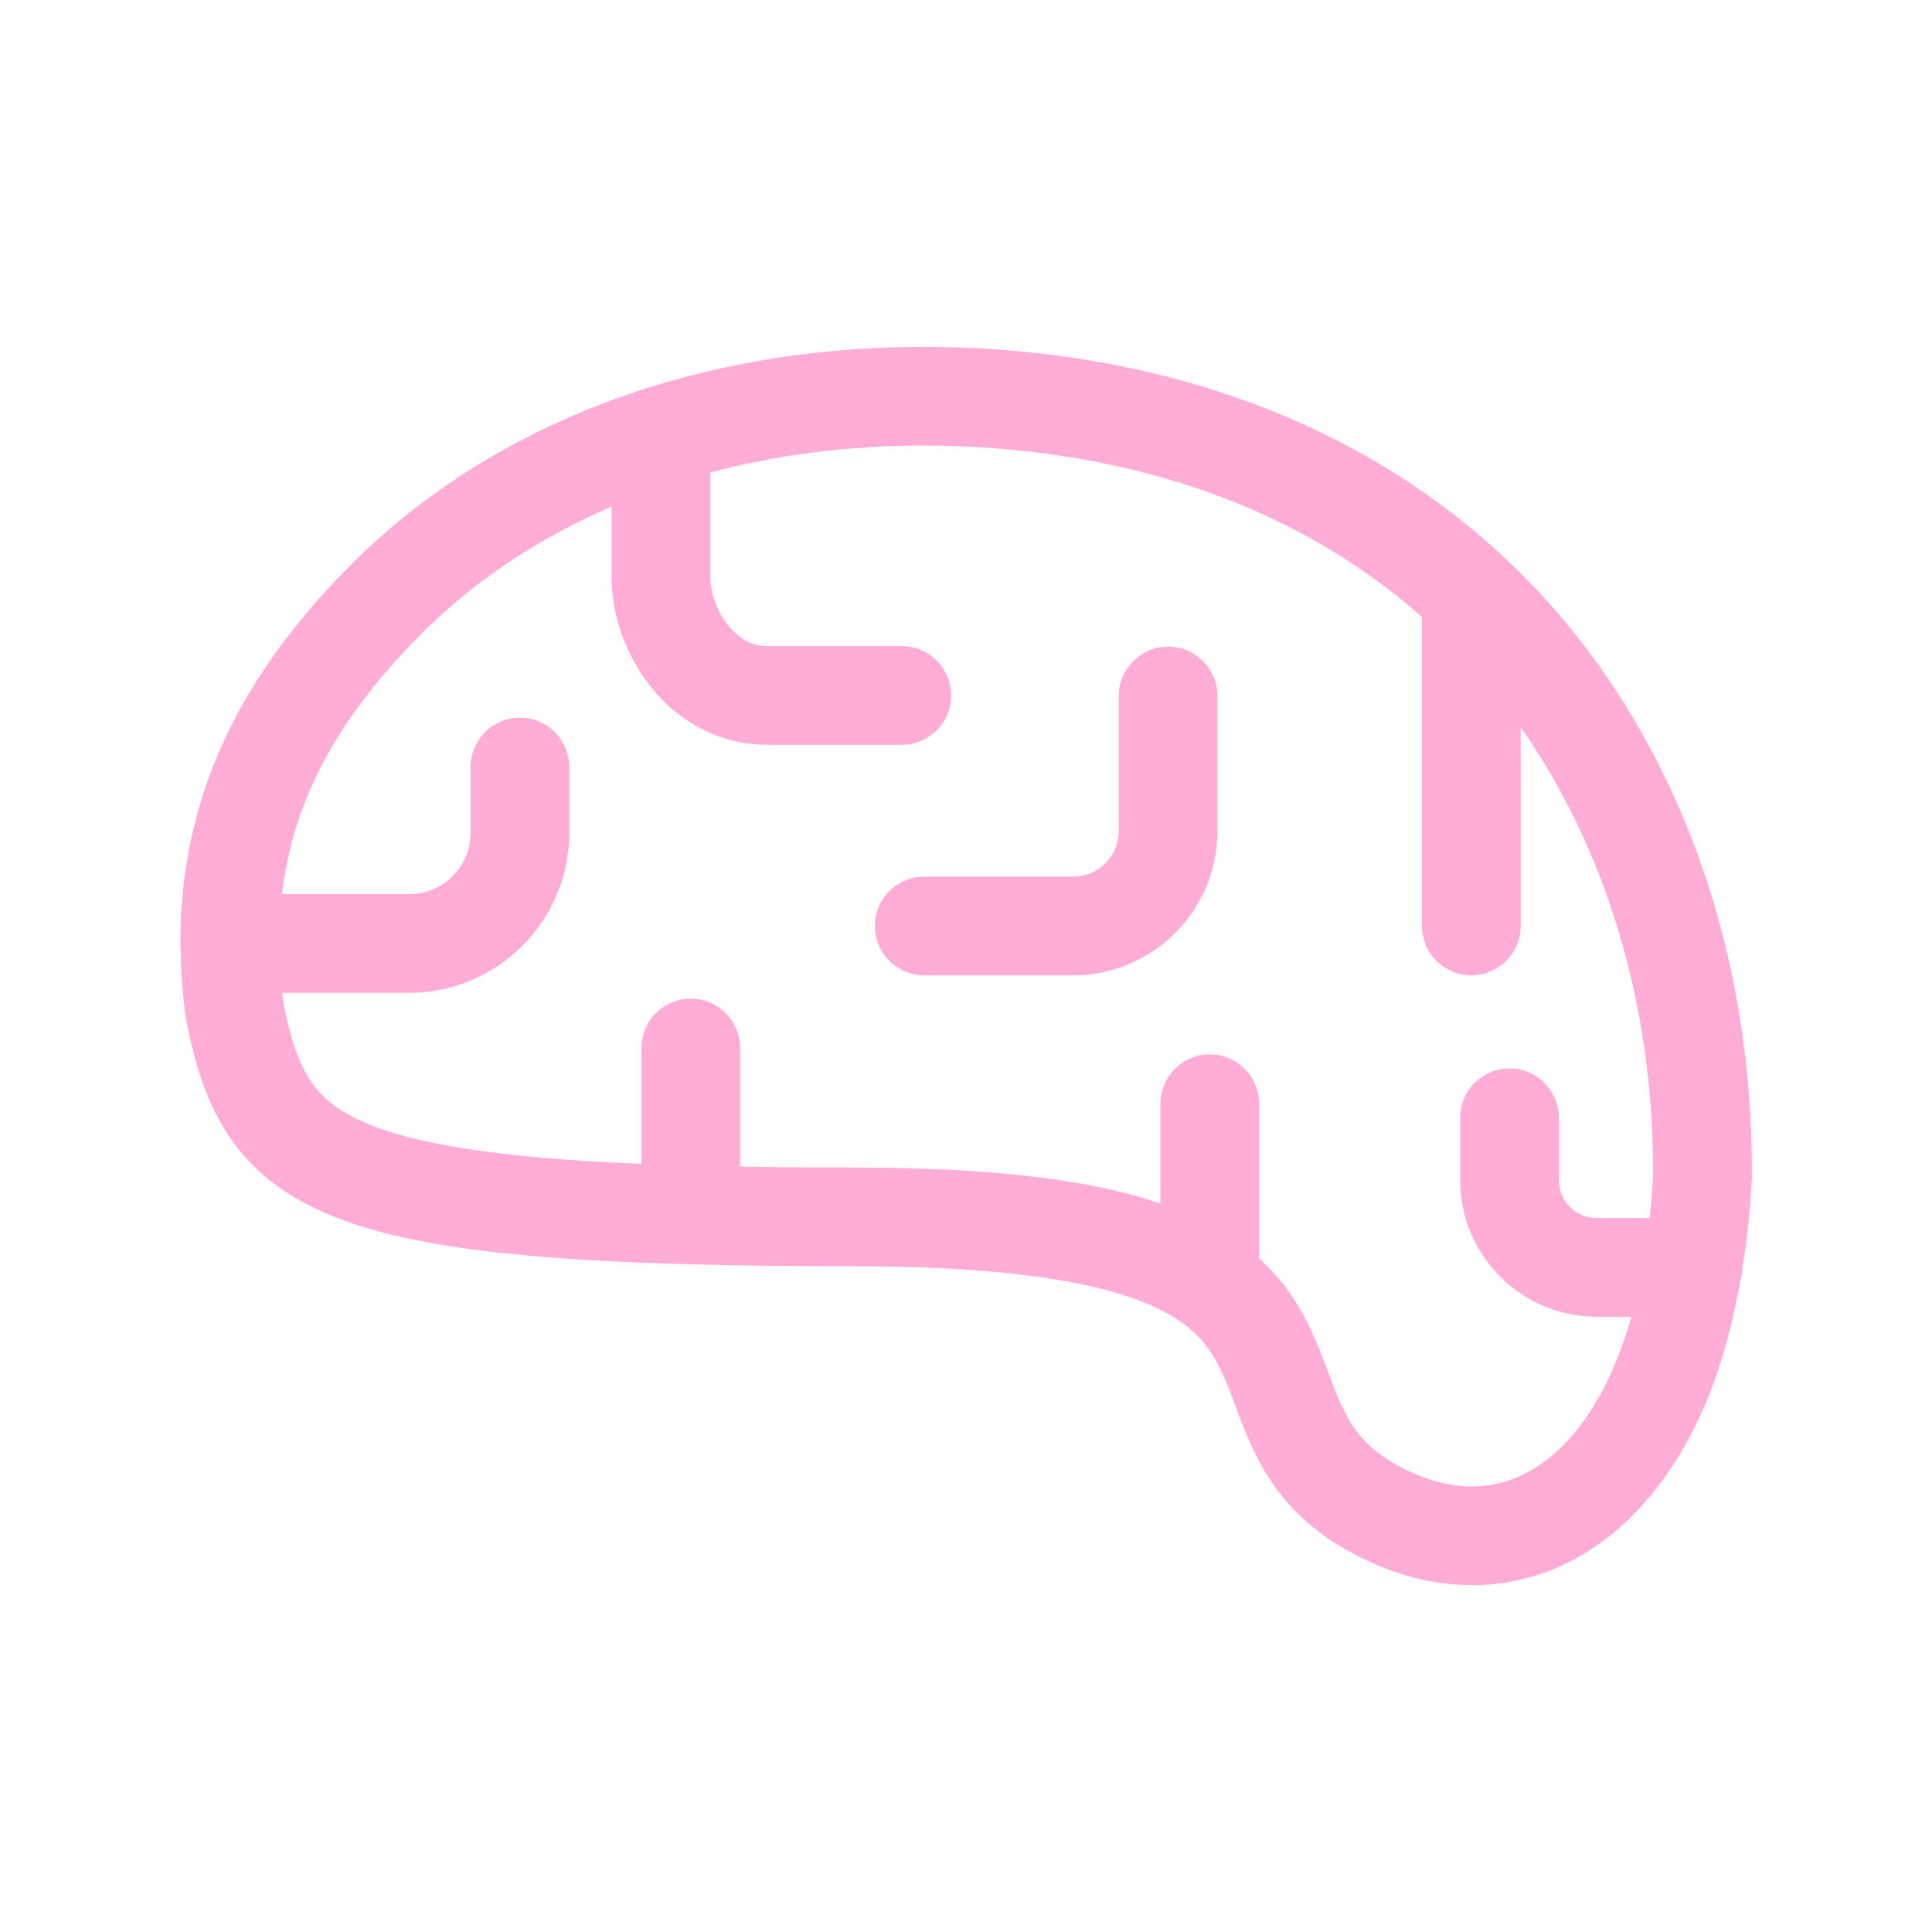<?xml version="1.0" encoding="UTF-8"?><svg id="_2" xmlns="http://www.w3.org/2000/svg" viewBox="0 0 512 512"><defs><style>.cls-1{fill:#ffadd7;}</style></defs><path class="cls-1" d="M390.06,420.08c-11.11,0-22.25-3.12-33.13-9.28-10.44-5.81-18.41-14.01-23.67-24.36-2.61-5.1-4.42-9.95-6.01-14.23-1.05-2.83-2.05-5.5-3.13-7.85-1.94-4.3-3.85-7.27-6.37-9.94-1.2-1.27-2.65-2.53-4.3-3.74-.12-.08-.29-.21-.47-.34l-.16-.12c-3.78-2.64-8.6-4.91-14.7-6.89-15.84-5.14-39.97-7.75-71.72-7.75h-.37c-15.77,0-29.76-.17-42.75-.52h-.18c-.1,0-.19,0-.29-.01-19.69-.54-35.68-1.49-48.94-2.9-24.01-2.58-40.23-6.6-52.6-13.03-8.56-4.45-15.42-10.4-20.38-17.7-6.69-9.83-9.53-20.9-11.61-31.41l-.08-.45-.04-.32c-.8-6.03-1.22-11.96-1.29-18.15,0-.07-.02-.14-.03-.21-.04-.27-.07-.55-.07-.83,0-.18.02-.35.04-.52,0-.02,0-.04,0-.06-.01-19.06,4.03-37.29,12.02-54.17,7.26-15.38,17.77-29.96,32.13-44.59,37.22-37.91,91.48-58.78,152.79-58.78,5.72,0,11.29.17,16.63.5,54.71,3.32,102.21,22.46,137.35,55.37.24.22.49.46.73.71,4.78,4.53,9.22,9.15,13.19,13.75,33.26,38.52,51.59,90.95,51.6,147.64,0,.74,0,1.49,0,2.23v.31s-.02.22-.02.22c-.33,7.38-1.12,14.83-2.48,23.4-.02,1.16-.22,2.35-.61,3.64-2.37,13.29-5.82,25-10.25,34.8-7.68,16.94-18.63,29.94-31.66,37.6-8.89,5.23-18.94,8-29.06,8h-.08ZM333.72,333.54c3.26,2.95,6.09,6.18,8.42,9.59,4.65,6.79,7.25,13.67,9.34,19.2,2.63,7.11,4.9,13.24,8.88,18.02,2.48,2.99,5.48,5.42,9.44,7.67,6.94,3.91,13.76,5.9,20.26,5.9,5.65-.01,10.86-1.45,15.91-4.4,5.41-3.17,10.35-8,14.67-14.33,4.77-6.96,8.69-15.77,11.67-26.23h-9.22c-19.9-.03-36.1-16.24-36.13-36.13v-16.62c0-7.21,5.87-13.08,13.08-13.08s13.08,5.87,13.08,13.08v16.62c0,2.67,1.02,5.11,2.93,7.05,1.92,1.9,4.36,2.92,7.04,2.92h14.1c.42-3.98.71-7.66.87-11.18,0-.52,0-1.12,0-1.72.01-43.54-12.4-84.89-35.07-117.19v52.68c0,7.21-5.87,13.08-13.08,13.08s-13.08-5.87-13.08-13.08v-81.92c-30.61-26.88-70-42-117.09-44.94-4.74-.3-9.77-.45-14.95-.45-19.73,0-38.75,2.4-56.54,7.12v28c-.02,2.29.78,6.07,2.63,9.41,1.74,3.2,4.21,5.81,6.79,7.19,1.83.97,3.6,1.41,5.73,1.42h35.6c7.21,0,13.08,5.87,13.08,13.08s-5.87,13.08-13.08,13.08h-35.61c-6.39,0-12.63-1.58-18.14-4.56-4.9-2.64-9.25-6.34-12.92-10.97-6.54-8.41-10.17-18.57-10.25-28.64v-18.95c-19.96,8.59-37.27,20.28-51.48,34.76-12.27,12.5-21.15,24.74-27.14,37.43-4.59,9.75-7.46,19.75-8.73,30.5h33.73c4.32,0,8.4-1.7,11.48-4.77,3.06-3.08,4.76-7.15,4.76-11.48v-17.43c0-7.21,5.87-13.08,13.08-13.08s13.08,5.87,13.08,13.08v17.44c-.02,23.36-19.04,42.38-42.4,42.4h-33.7c.07.75.15,1.5.24,2.25,1.67,8.55,3.56,14.55,5.96,18.87,2.74,4.86,5.86,7.95,11.11,10.99,4.04,2.3,9.28,4.32,15.56,5.99,9.22,2.45,21.46,4.35,36.4,5.63,7.59.66,16.31,1.19,25.95,1.59v-30.7c0-7.21,5.87-13.08,13.08-13.08s13.08,5.87,13.08,13.08v31.44c9.43.16,19.22.24,29.85.24,26.37,0,47.42,1.63,64.35,4.99,6.17,1.23,11.82,2.73,17.18,4.55v-26.46c0-7.21,5.87-13.08,13.08-13.08s13.08,5.87,13.08,13.08v41.02Z"/><path class="cls-1" d="M244.92,258.47c-7.21,0-13.08-5.87-13.08-13.08s5.87-13.08,13.08-13.08h39.51c6.63-.01,12.03-5.42,12.04-12.05v-35.81c0-7.21,5.87-13.08,13.08-13.08s13.08,5.87,13.08,13.08v35.82c0,21.05-17.15,38.19-38.2,38.21h-39.51Z"/></svg>